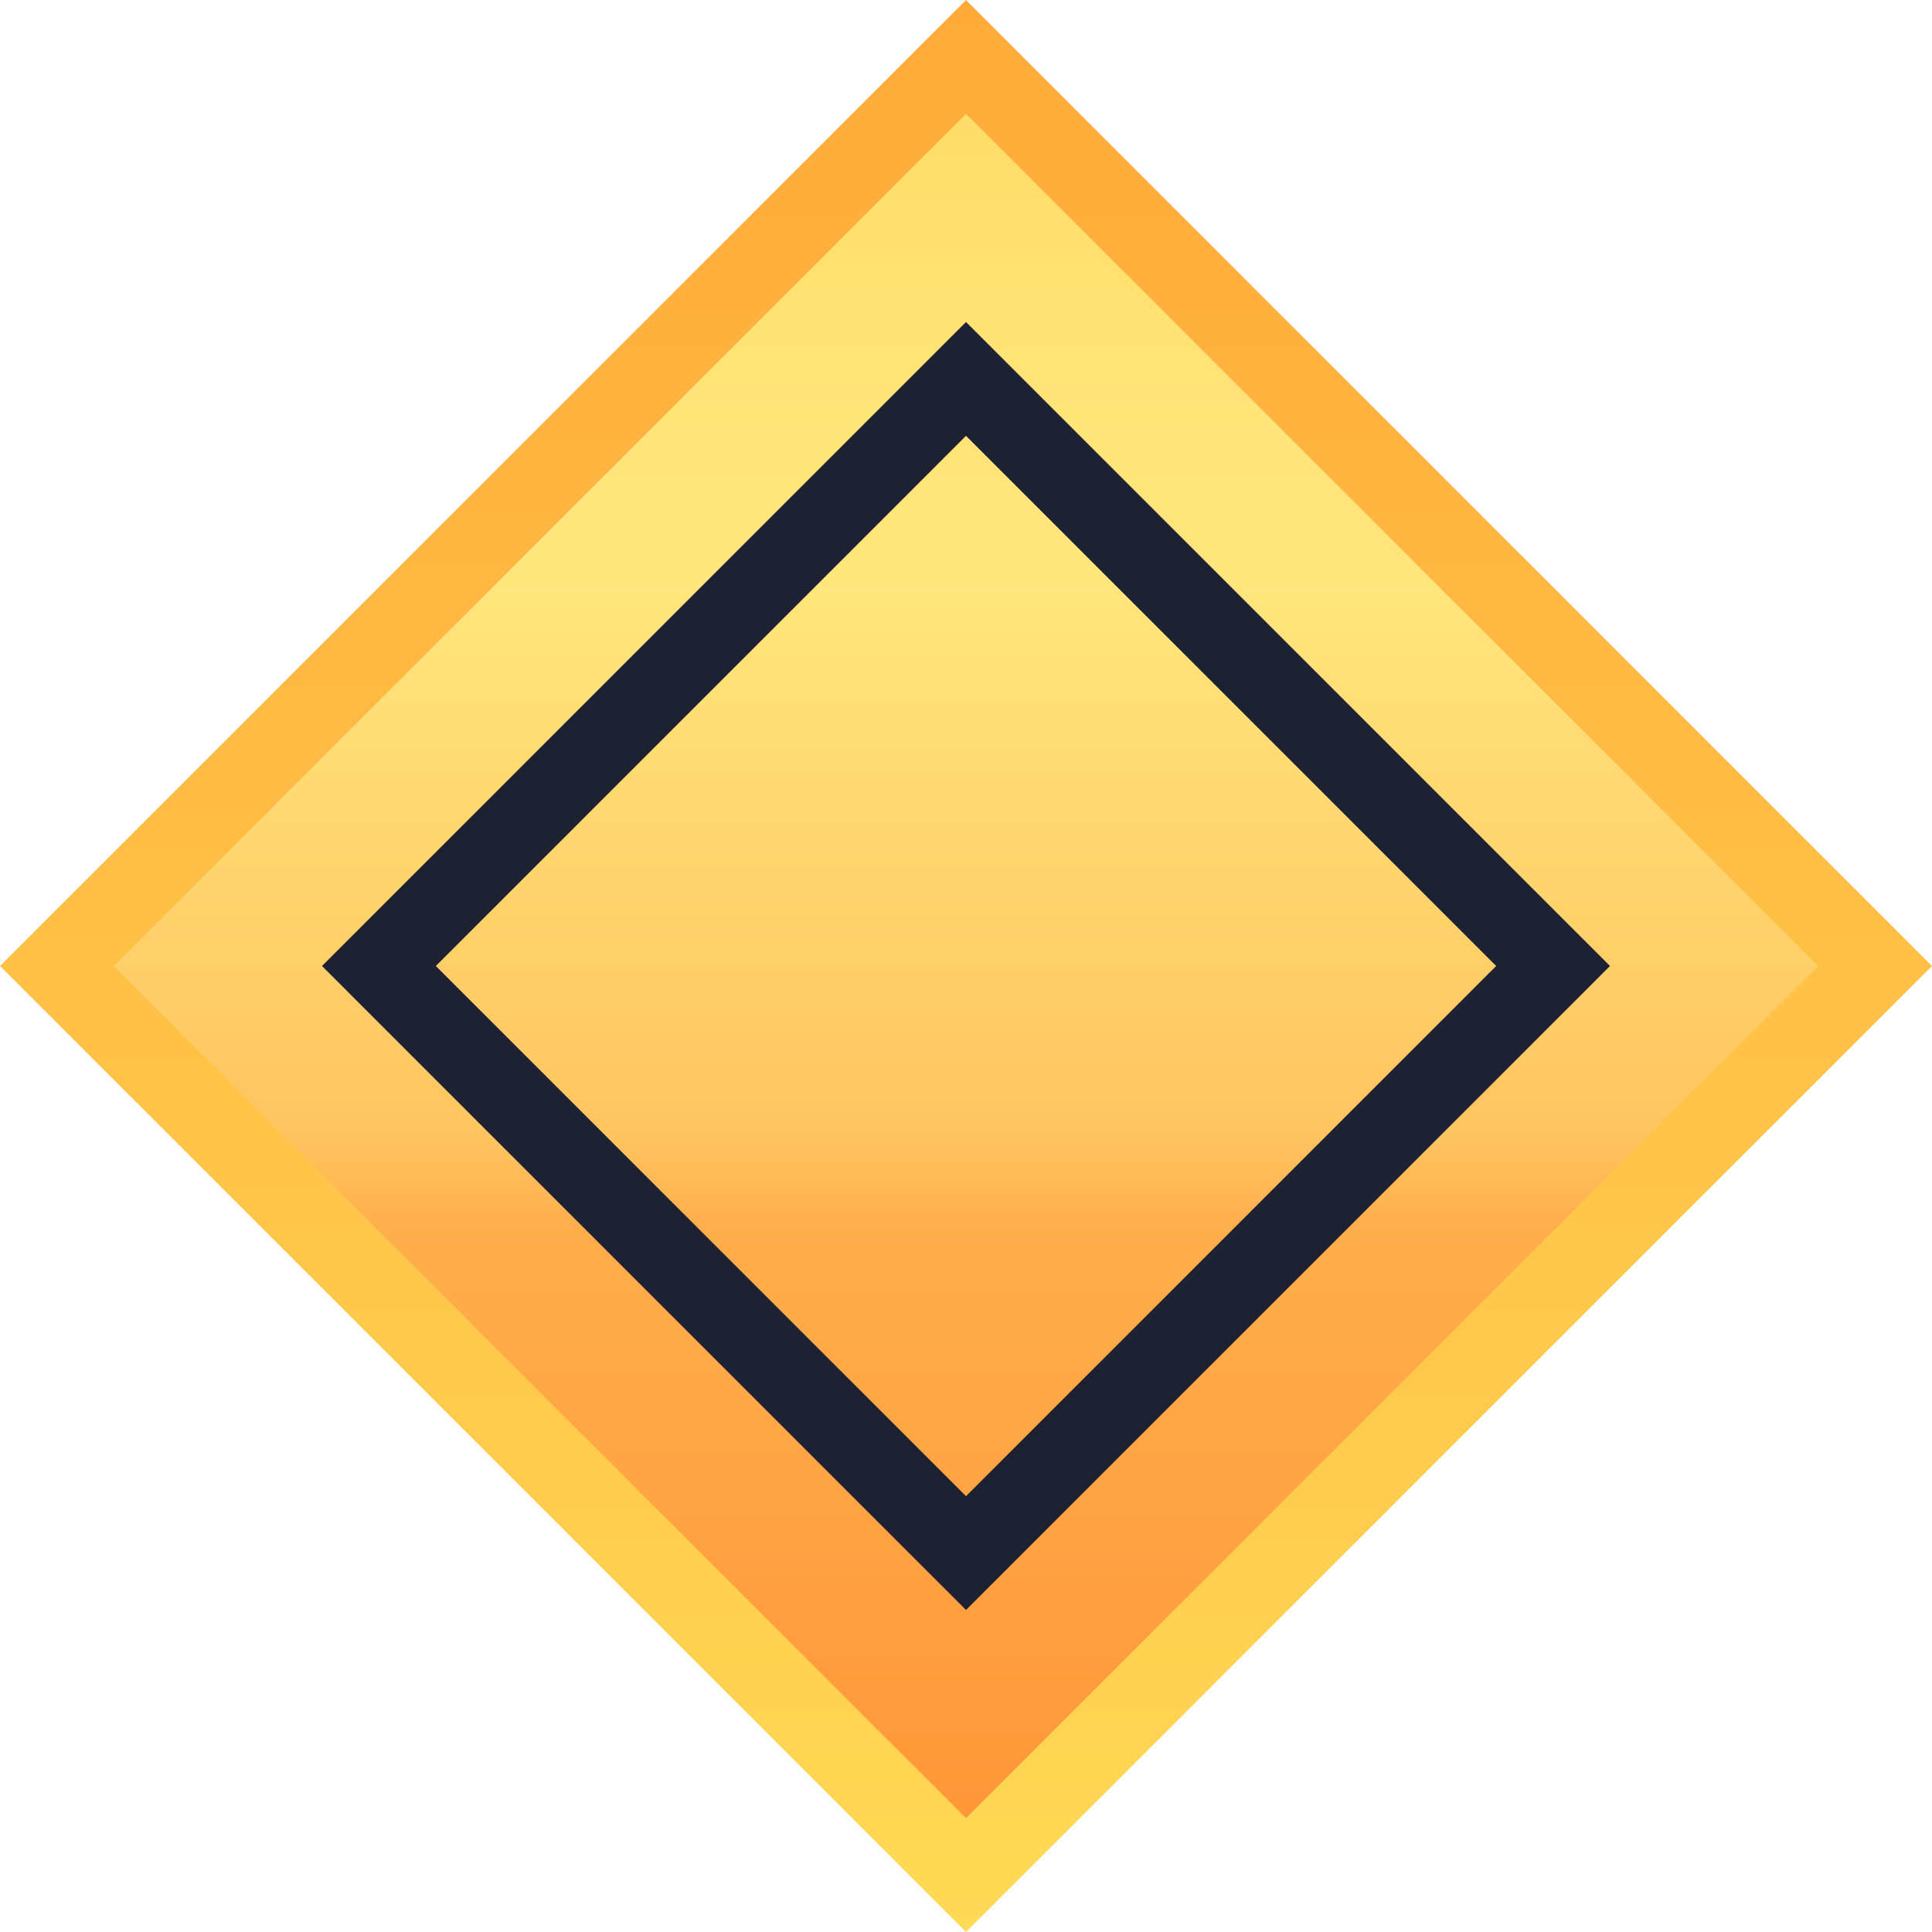 <svg width="32" height="32" viewBox="0 0 32 32" fill="none" xmlns="http://www.w3.org/2000/svg">
<path d="M0.943 16L16 0.943L31.057 16L16 31.057L0.943 16Z" fill="url(#paint0_linear_8379_37712)" stroke="url(#paint1_linear_8379_37712)" stroke-width="1.333"/>
<path d="M6.276 16L16 6.276L25.724 16L16 25.724L6.276 16Z" stroke="#1E2131" stroke-width="1.333"/>
<defs>
<linearGradient id="paint0_linear_8379_37712" x1="16" y1="0" x2="16" y2="32" gradientUnits="userSpaceOnUse">
<stop stop-color="#FFD95F"/>
<stop offset="0.05" stop-color="#FFDC66"/>
<stop offset="0.19" stop-color="#FFE377"/>
<stop offset="0.3" stop-color="#FFE67D"/>
<stop offset="0.589" stop-color="#FFC460"/>
<stop offset="0.635" stop-color="#FFAE4C"/>
<stop offset="1" stop-color="#FF9335"/>
</linearGradient>
<linearGradient id="paint1_linear_8379_37712" x1="16" y1="32" x2="16" y2="-7.314" gradientUnits="userSpaceOnUse">
<stop stop-color="#FFDA55"/>
<stop offset="0.2" stop-color="#FFCC4D"/>
<stop offset="0.71" stop-color="#FFAF3C"/>
<stop offset="1" stop-color="#FFA435"/>
</linearGradient>
</defs>
</svg>
